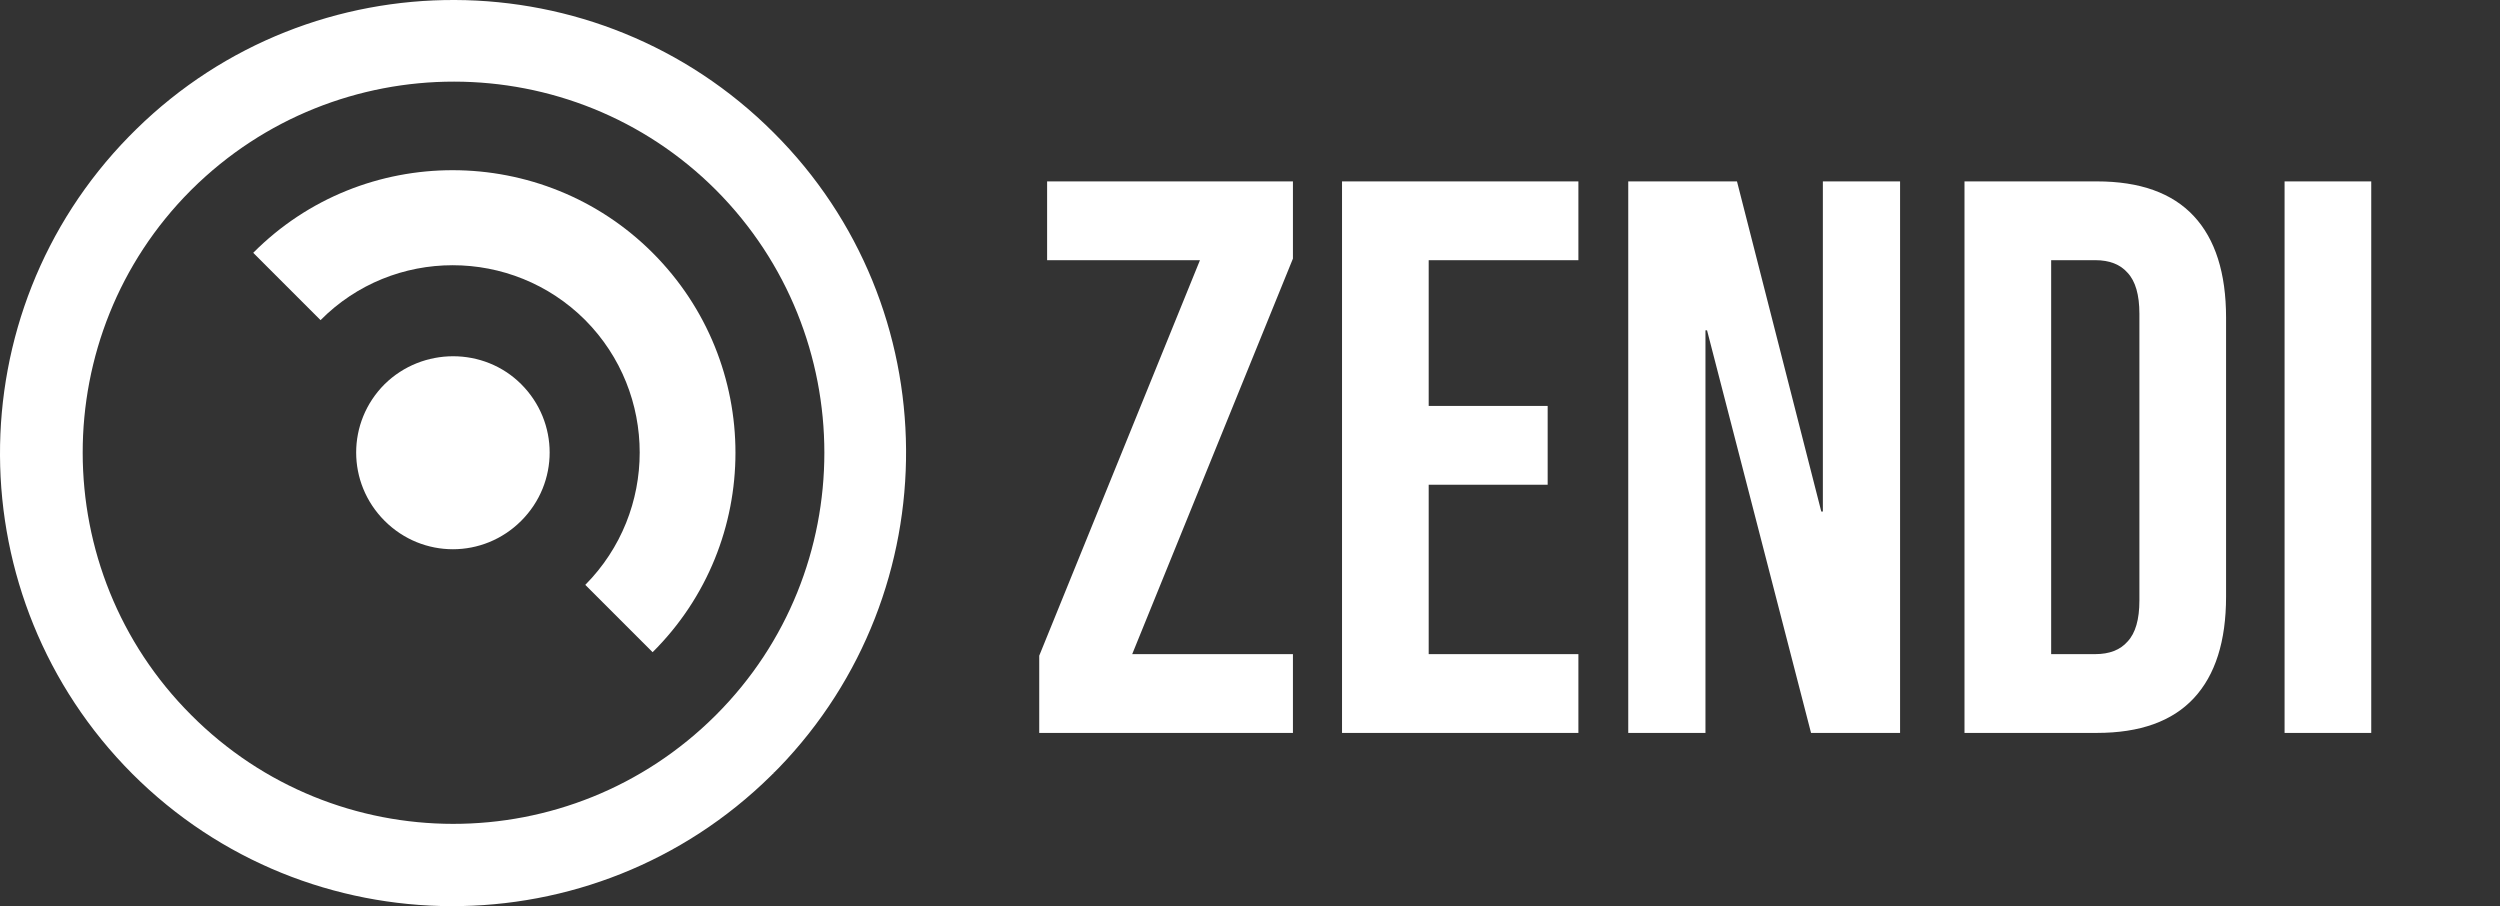 <svg width="927" height="336" viewBox="0 0 927 336" fill="none" xmlns="http://www.w3.org/2000/svg">
<rect x="0" y="0" width="927" height="336" fill="#333333" stroke="none"/>
<path d="M286.827 49.144C221.627 -16.056 115.95 -16.299 50.508 47.932L49.538 48.901C49.538 48.901 49.538 48.901 49.296 49.144L49.053 49.386L47.842 50.598C-16.389 116.283 -15.904 221.718 49.053 286.918C114.253 352.118 220.173 352.36 285.858 287.645L286.585 286.918C286.585 286.918 286.827 286.918 286.827 286.675C286.827 286.675 286.827 286.433 287.07 286.433L288.766 284.736C352.27 219.051 351.785 113.859 286.827 49.144ZM265.498 265.103L265.256 265.346C211.447 318.912 124.433 318.912 70.868 265.103C17.302 211.538 17.302 124.281 70.625 70.716L71.11 70.231C124.918 16.907 211.932 16.907 265.498 70.473C319.064 124.281 319.064 211.538 265.498 265.103Z" fill="white"/>
<path d="M385.347 243.134L444.946 96.474H388.269V67.259H479.42V95.889L419.821 242.549H479.42V271.765H385.347V243.134ZM497.622 67.259H585.268V96.474H529.759V150.522H573.874V179.737H529.759V242.549H585.268V271.765H497.622V67.259ZM603.755 67.259H644.072L675.332 189.67H675.917V67.259H704.548V271.765H671.534L632.97 122.475H632.386V271.765H603.755V67.259ZM728.433 67.259H777.515C793.486 67.259 805.464 71.544 813.449 80.113C821.435 88.683 825.427 101.246 825.427 117.801V221.222C825.427 237.778 821.435 250.34 813.449 258.91C805.464 267.48 793.486 271.765 777.515 271.765H728.433V67.259ZM776.93 242.549C782.189 242.549 786.182 240.991 788.908 237.875C791.83 234.759 793.291 229.695 793.291 222.683V116.34C793.291 109.328 791.83 104.265 788.908 101.148C786.182 98.032 782.189 96.474 776.93 96.474H760.57V242.549H776.93ZM847.12 67.259H879.256V271.765H847.12V67.259Z" fill="white"/>
<path d="M142.611 142.46C128.553 156.518 128.553 179.059 142.611 193.117C156.669 207.175 179.21 207.175 193.268 193.117C207.326 179.059 207.326 156.518 193.268 142.46C179.453 128.645 156.669 128.645 142.611 142.46Z" fill="white"/>
<path d="M241.987 93.742C201.267 53.022 134.613 52.78 93.894 93.742L118.859 118.707C145.763 91.56 189.876 91.56 217.022 118.707C243.926 145.853 243.926 189.724 217.022 216.87L241.987 241.835C282.949 201.116 282.949 134.704 241.987 93.742Z" fill="white"/>
</svg>
